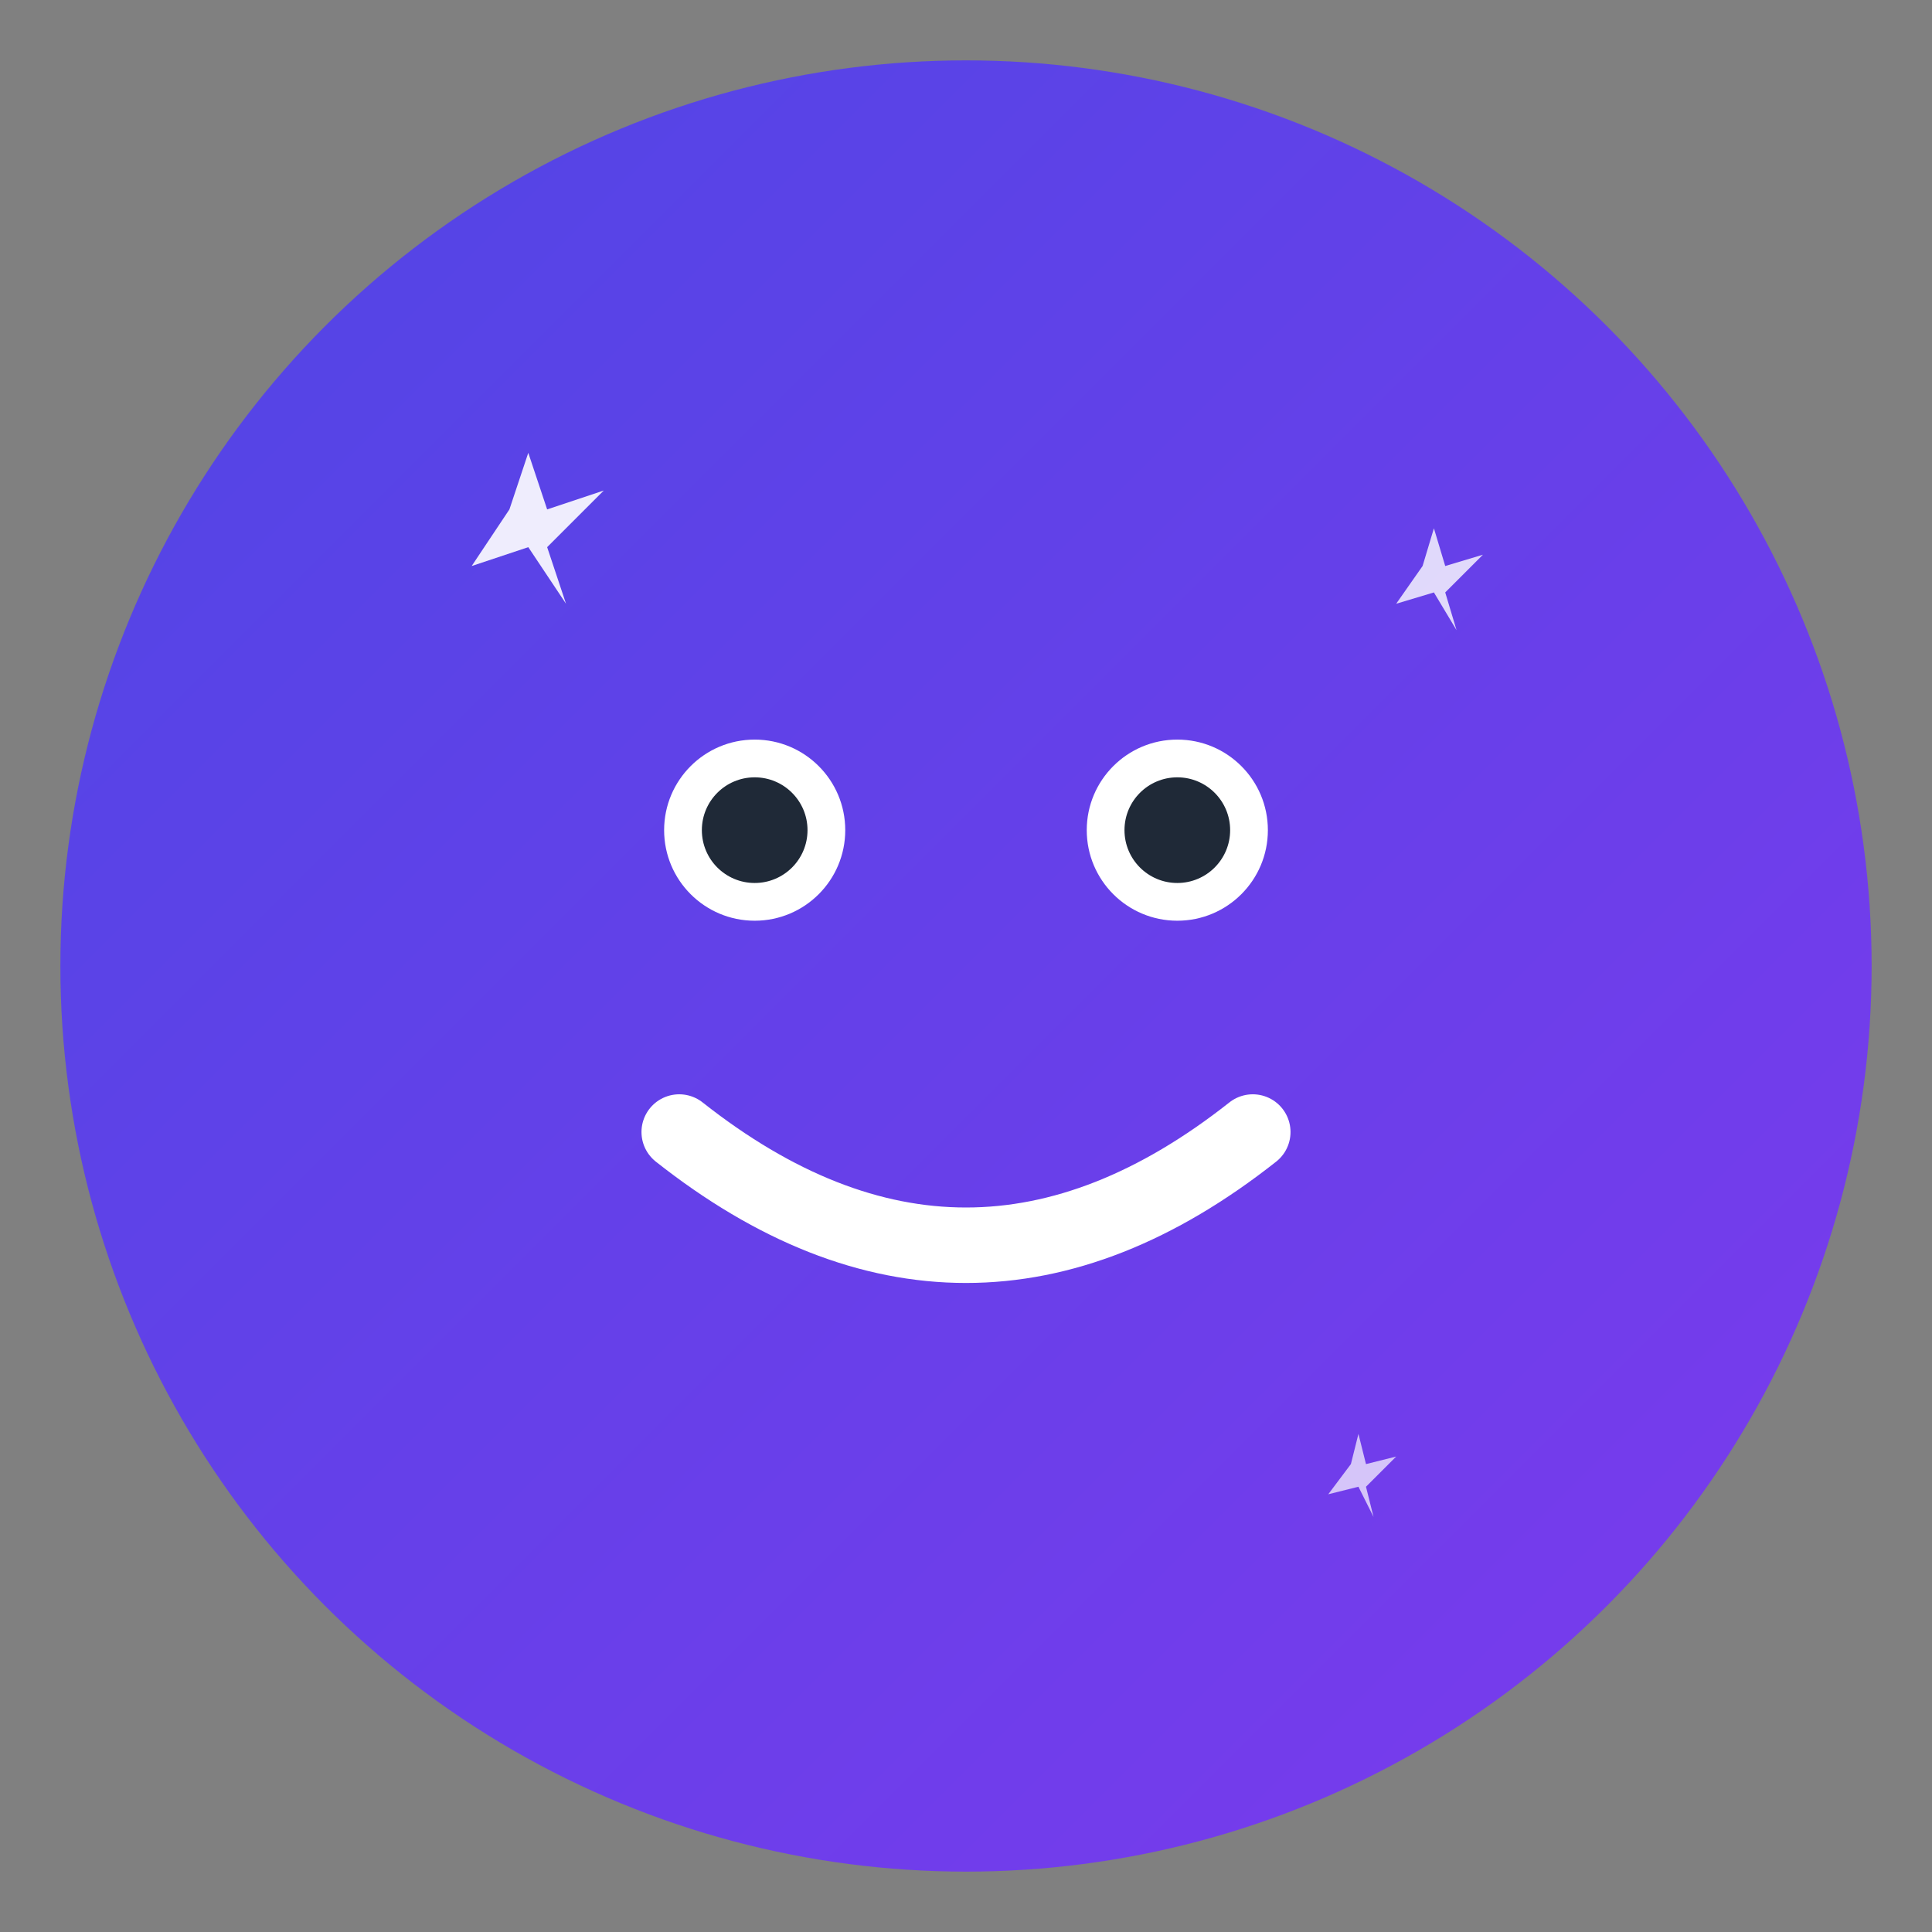 <svg width="512" height="512" viewBox="0 0 512 512" fill="none" xmlns="http://www.w3.org/2000/svg">
  <rect x="0" y="0" width="512" height="512" fill="#808080" stroke="none"/>
  <!-- Background Circle with Gradient -->
  <defs>
    <linearGradient id="gradient" x1="0%" y1="0%" x2="100%" y2="100%">
      <stop offset="0%" style="stop-color:#4F46E5;stop-opacity:1" />
      <stop offset="100%" style="stop-color:#7C3AED;stop-opacity:1" />
    </linearGradient>
  </defs>
  
  <!-- Main Circle Background -->
  <circle cx="256" cy="256" r="240" fill="url(#gradient)"/>
  
  <!-- Cute Emoji Face -->
  <!-- Left Eye -->
  <circle cx="200" cy="220" r="24" fill="white"/>
  <circle cx="200" cy="220" r="14" fill="#1F2937"/>
  
  <!-- Right Eye -->
  <circle cx="312" cy="220" r="24" fill="white"/>
  <circle cx="312" cy="220" r="14" fill="#1F2937"/>
  
  <!-- Happy Smile -->
  <path d="M 180 300 Q 256 360 332 300" stroke="white" stroke-width="20" stroke-linecap="round" fill="none"/>
  
  <!-- AI Sparkles -->
  <!-- Top Left Sparkle -->
  <path d="M 140 120 L 145 135 L 160 130 L 145 145 L 150 160 L 140 145 L 125 150 L 135 135 Z" fill="white" opacity="0.9"/>
  
  <!-- Top Right Sparkle -->
  <path d="M 380 140 L 383 150 L 393 147 L 383 157 L 386 167 L 380 157 L 370 160 L 377 150 Z" fill="white" opacity="0.8"/>
  
  <!-- Bottom Right Sparkle (smaller) -->
  <path d="M 360 380 L 362 388 L 370 386 L 362 394 L 364 402 L 360 394 L 352 396 L 358 388 Z" fill="white" opacity="0.7"/>
</svg>

